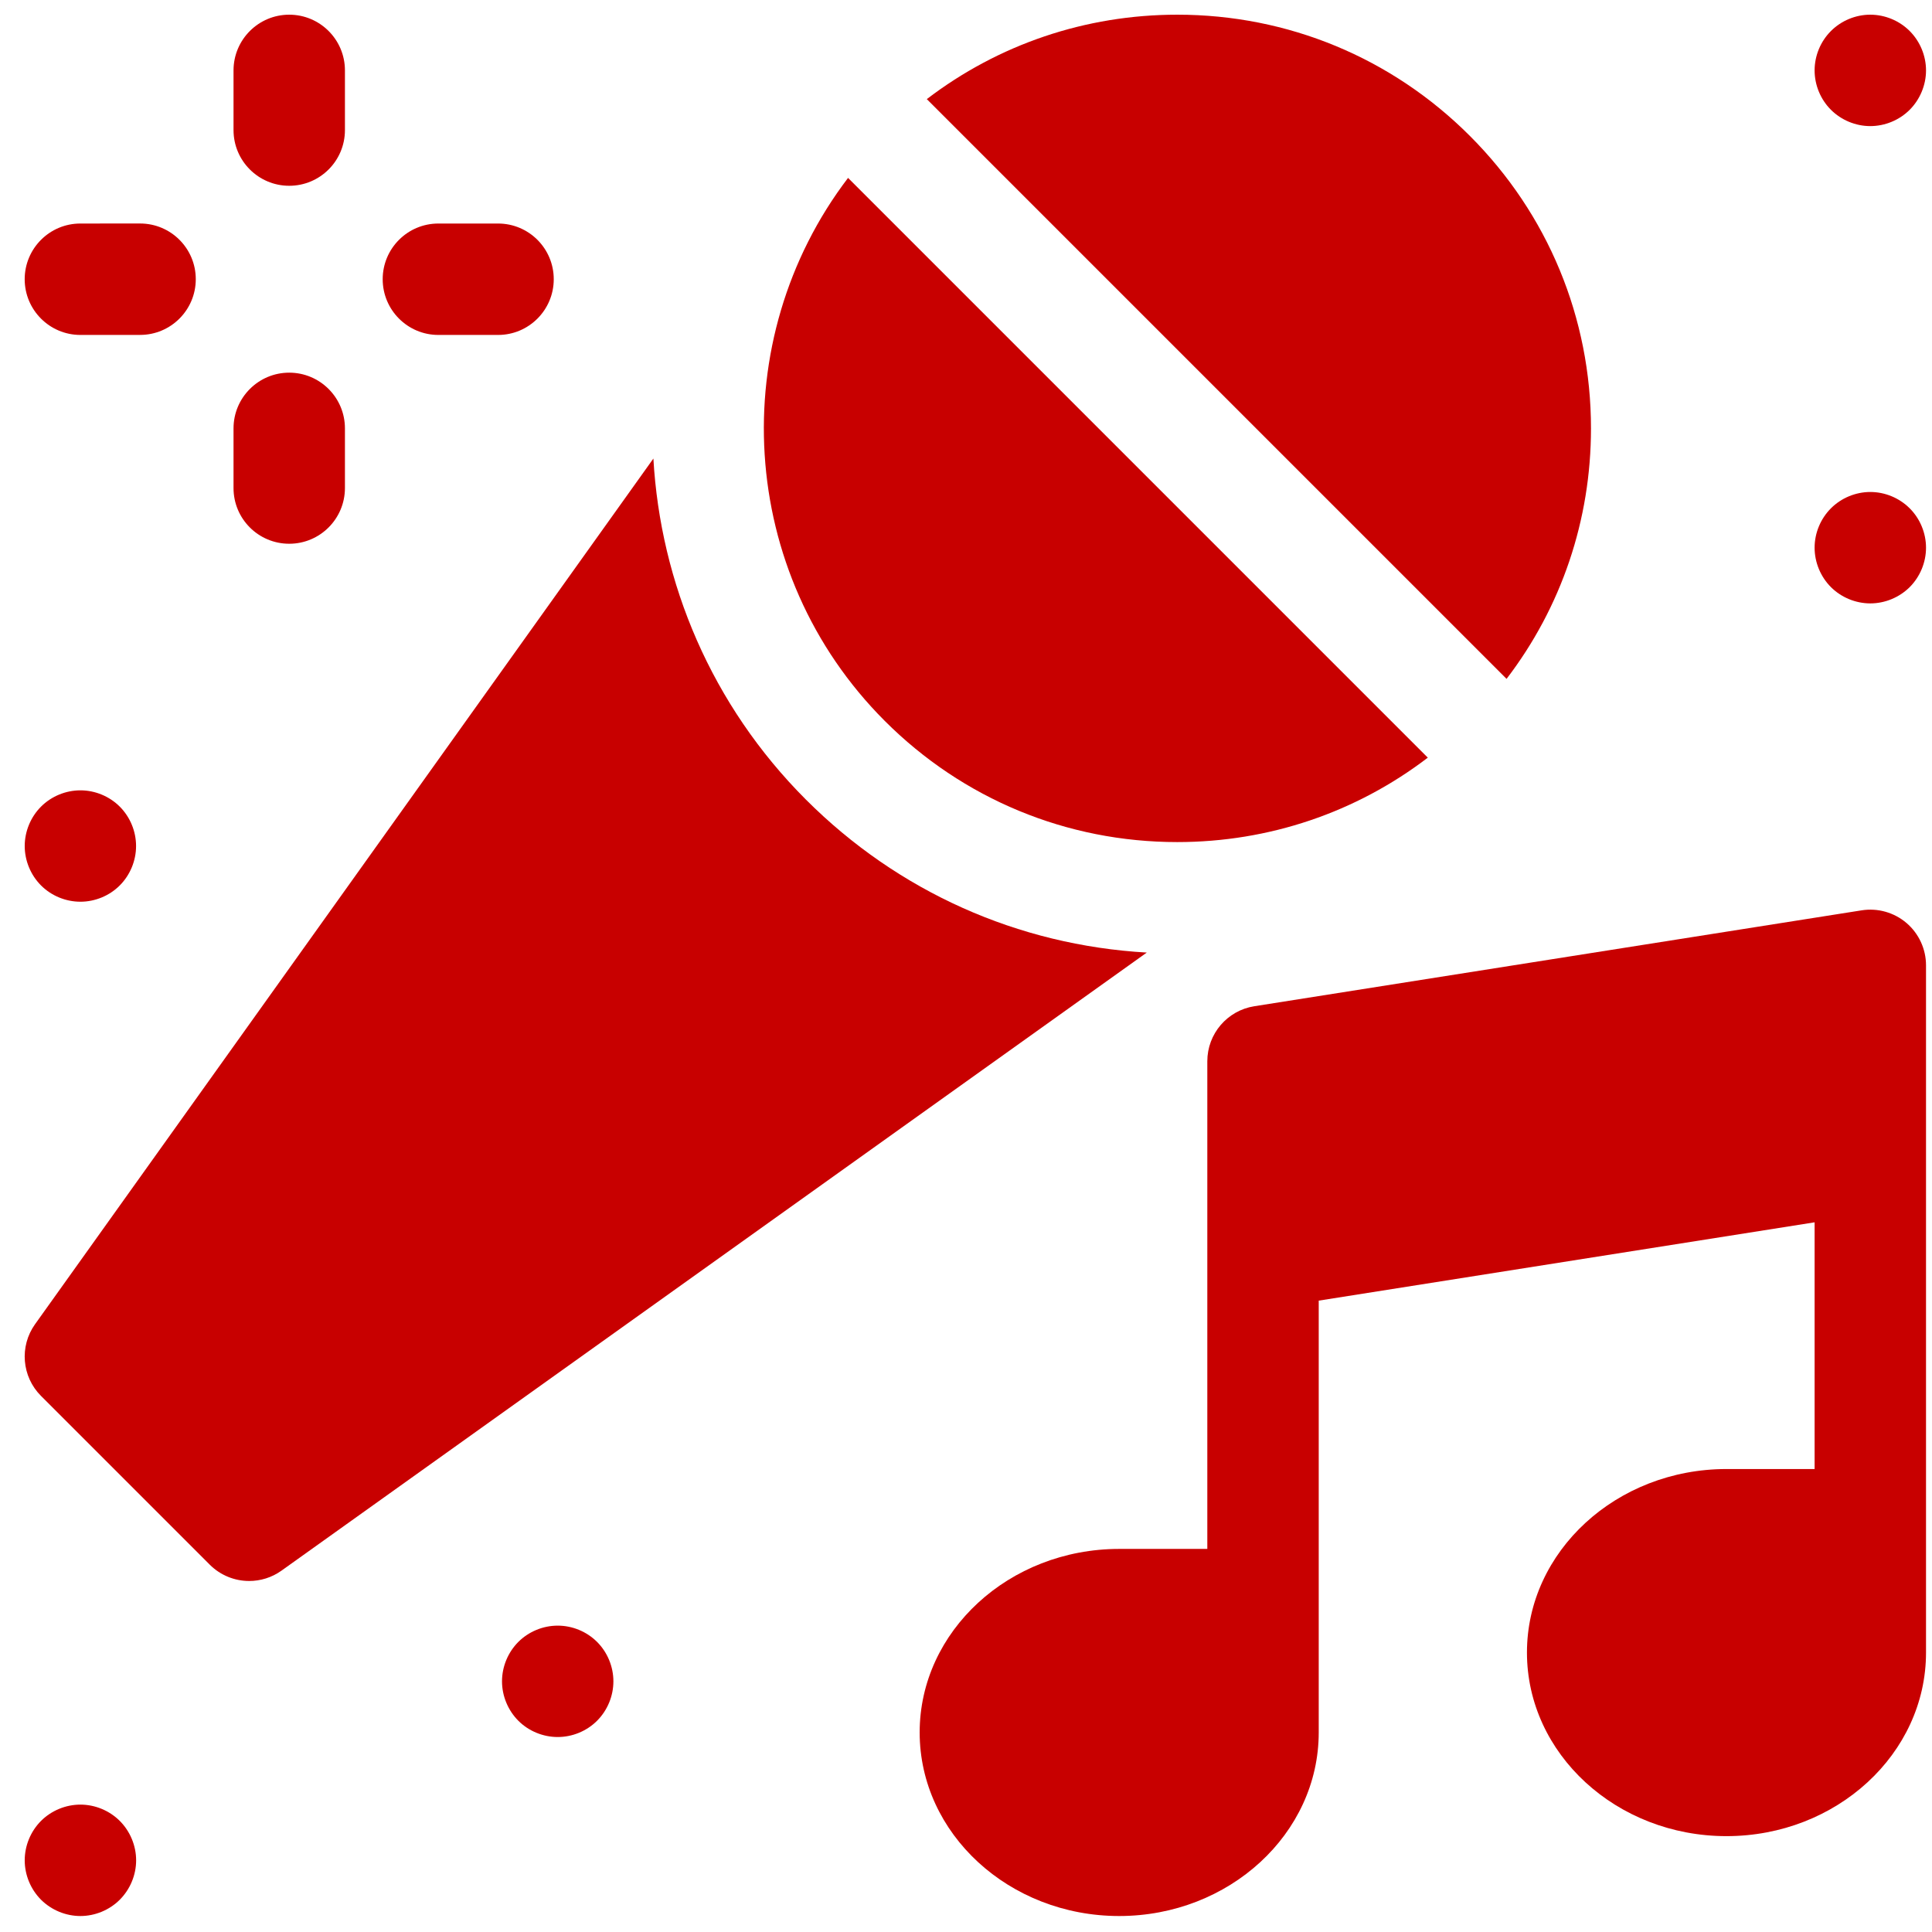 <?xml version="1.0" encoding="UTF-8"?> <svg xmlns="http://www.w3.org/2000/svg" width="63" height="63" viewBox="0 0 63 63" fill="none"><g clip-path="url(#clip0_7149_32)"><path d="M62.169 30.098C61.765 29.753 61.23 29.602 60.705 29.685L40.902 32.812C40.019 32.951 39.369 33.712 39.369 34.606V50.508H36.495C32.907 50.508 29.989 53.193 29.989 56.493C29.989 59.794 32.907 62.479 36.495 62.479C40.083 62.479 43.002 59.794 43.002 56.493V42.412L59.172 39.858V47.903H56.298C52.711 47.903 49.792 50.588 49.792 53.888C49.792 57.189 52.711 59.874 56.298 59.874C59.886 59.874 62.805 57.189 62.805 53.888V31.479C62.805 30.948 62.572 30.443 62.169 30.098Z" fill="#C80000"></path><path d="M2.622 10.922H2.622L4.568 10.921C5.571 10.921 6.384 10.107 6.384 9.104C6.384 8.101 5.571 7.288 4.568 7.288H4.567L2.621 7.289C1.618 7.289 0.805 8.103 0.805 9.106C0.806 10.109 1.619 10.922 2.622 10.922Z" fill="#C80000"></path><path d="M14.295 10.922H16.241C17.244 10.922 18.057 10.108 18.057 9.105C18.057 8.102 17.244 7.289 16.241 7.289H14.295C13.292 7.289 12.479 8.102 12.479 9.105C12.479 10.108 13.292 10.922 14.295 10.922Z" fill="#C80000"></path><path d="M9.431 6.058C10.435 6.058 11.248 5.245 11.248 4.242V2.296C11.248 1.293 10.435 0.479 9.431 0.479C8.429 0.479 7.615 1.293 7.615 2.296V4.242C7.615 5.245 8.429 6.058 9.431 6.058Z" fill="#C80000"></path><path d="M9.431 17.731H9.431C10.434 17.731 11.247 16.918 11.248 15.915V13.969C11.248 12.966 10.435 12.153 9.432 12.152C9.432 12.152 9.432 12.152 9.431 12.152C8.429 12.152 7.615 12.966 7.615 13.969V15.914C7.614 16.918 8.428 17.731 9.431 17.731Z" fill="#C80000"></path><path d="M2.622 58.846C2.144 58.846 1.675 59.04 1.337 59.378C1 59.716 0.806 60.184 0.806 60.663C0.806 61.141 1 61.608 1.337 61.947C1.677 62.285 2.144 62.479 2.622 62.479C3.099 62.479 3.568 62.285 3.906 61.947C4.244 61.608 4.439 61.141 4.439 60.663C4.439 60.184 4.244 59.716 3.906 59.378C3.568 59.04 3.099 58.846 2.622 58.846Z" fill="#C80000"></path><path d="M1.337 26.304C1 26.642 0.806 27.11 0.806 27.588C0.806 28.065 1 28.534 1.337 28.872C1.675 29.211 2.144 29.404 2.622 29.404C3.099 29.404 3.568 29.211 3.906 28.872C4.244 28.534 4.437 28.065 4.437 27.588C4.437 27.11 4.244 26.642 3.906 26.304C3.568 25.965 3.099 25.772 2.622 25.772C2.144 25.772 1.675 25.965 1.337 26.304Z" fill="#C80000"></path><path d="M18.186 53.01C17.708 53.01 17.241 53.203 16.902 53.541C16.564 53.88 16.37 54.348 16.37 54.826C16.37 55.303 16.564 55.772 16.902 56.111C17.239 56.449 17.708 56.642 18.186 56.642C18.665 56.642 19.133 56.449 19.47 56.111C19.809 55.772 20.002 55.304 20.002 54.826C20.002 54.348 19.809 53.88 19.47 53.541C19.132 53.203 18.665 53.01 18.186 53.01Z" fill="#C80000"></path><path d="M60.987 4.112C61.467 4.112 61.934 3.918 62.273 3.58C62.61 3.241 62.805 2.774 62.805 2.296C62.805 1.817 62.61 1.35 62.273 1.012C61.934 0.673 61.467 0.479 60.987 0.479C60.511 0.479 60.042 0.673 59.704 1.012C59.366 1.349 59.172 1.817 59.172 2.296C59.172 2.774 59.366 3.243 59.704 3.58C60.042 3.918 60.511 4.112 60.987 4.112Z" fill="#C80000"></path><path d="M60.989 16.043C60.511 16.043 60.042 16.237 59.704 16.576C59.366 16.914 59.172 17.381 59.172 17.859C59.172 18.338 59.366 18.806 59.704 19.145C60.042 19.482 60.509 19.676 60.989 19.676C61.467 19.676 61.934 19.482 62.273 19.145C62.612 18.805 62.805 18.338 62.805 17.859C62.805 17.383 62.612 16.914 62.273 16.576C61.934 16.237 61.466 16.043 60.989 16.043Z" fill="#C80000"></path><path d="M38.39 27.459C41.38 27.459 44.222 26.491 46.559 24.706L27.654 5.801C23.63 11.085 24.028 18.684 28.852 23.509C31.399 26.056 34.787 27.459 38.39 27.459Z" fill="#C80000"></path><path d="M51.88 13.969C51.88 10.366 50.477 6.978 47.929 4.43C45.381 1.882 41.994 0.479 38.391 0.479C35.4 0.479 32.559 1.446 30.222 3.232L49.127 22.137C50.913 19.801 51.88 16.96 51.88 13.969Z" fill="#C80000"></path><path d="M26.283 26.077C23.195 22.989 21.537 19.004 21.306 14.953L1.144 43.179C0.627 43.902 0.71 44.892 1.337 45.519L6.84 51.022C7.192 51.373 7.657 51.554 8.125 51.554C8.493 51.554 8.862 51.443 9.18 51.216L37.395 31.062C33.196 30.823 29.281 29.075 26.283 26.077Z" fill="#C80000"></path></g><defs><clipPath id="clip0_7149_32"><rect width="62" height="62" fill="white" transform="translate(0.805 0.479)"></rect></clipPath></defs></svg> 
